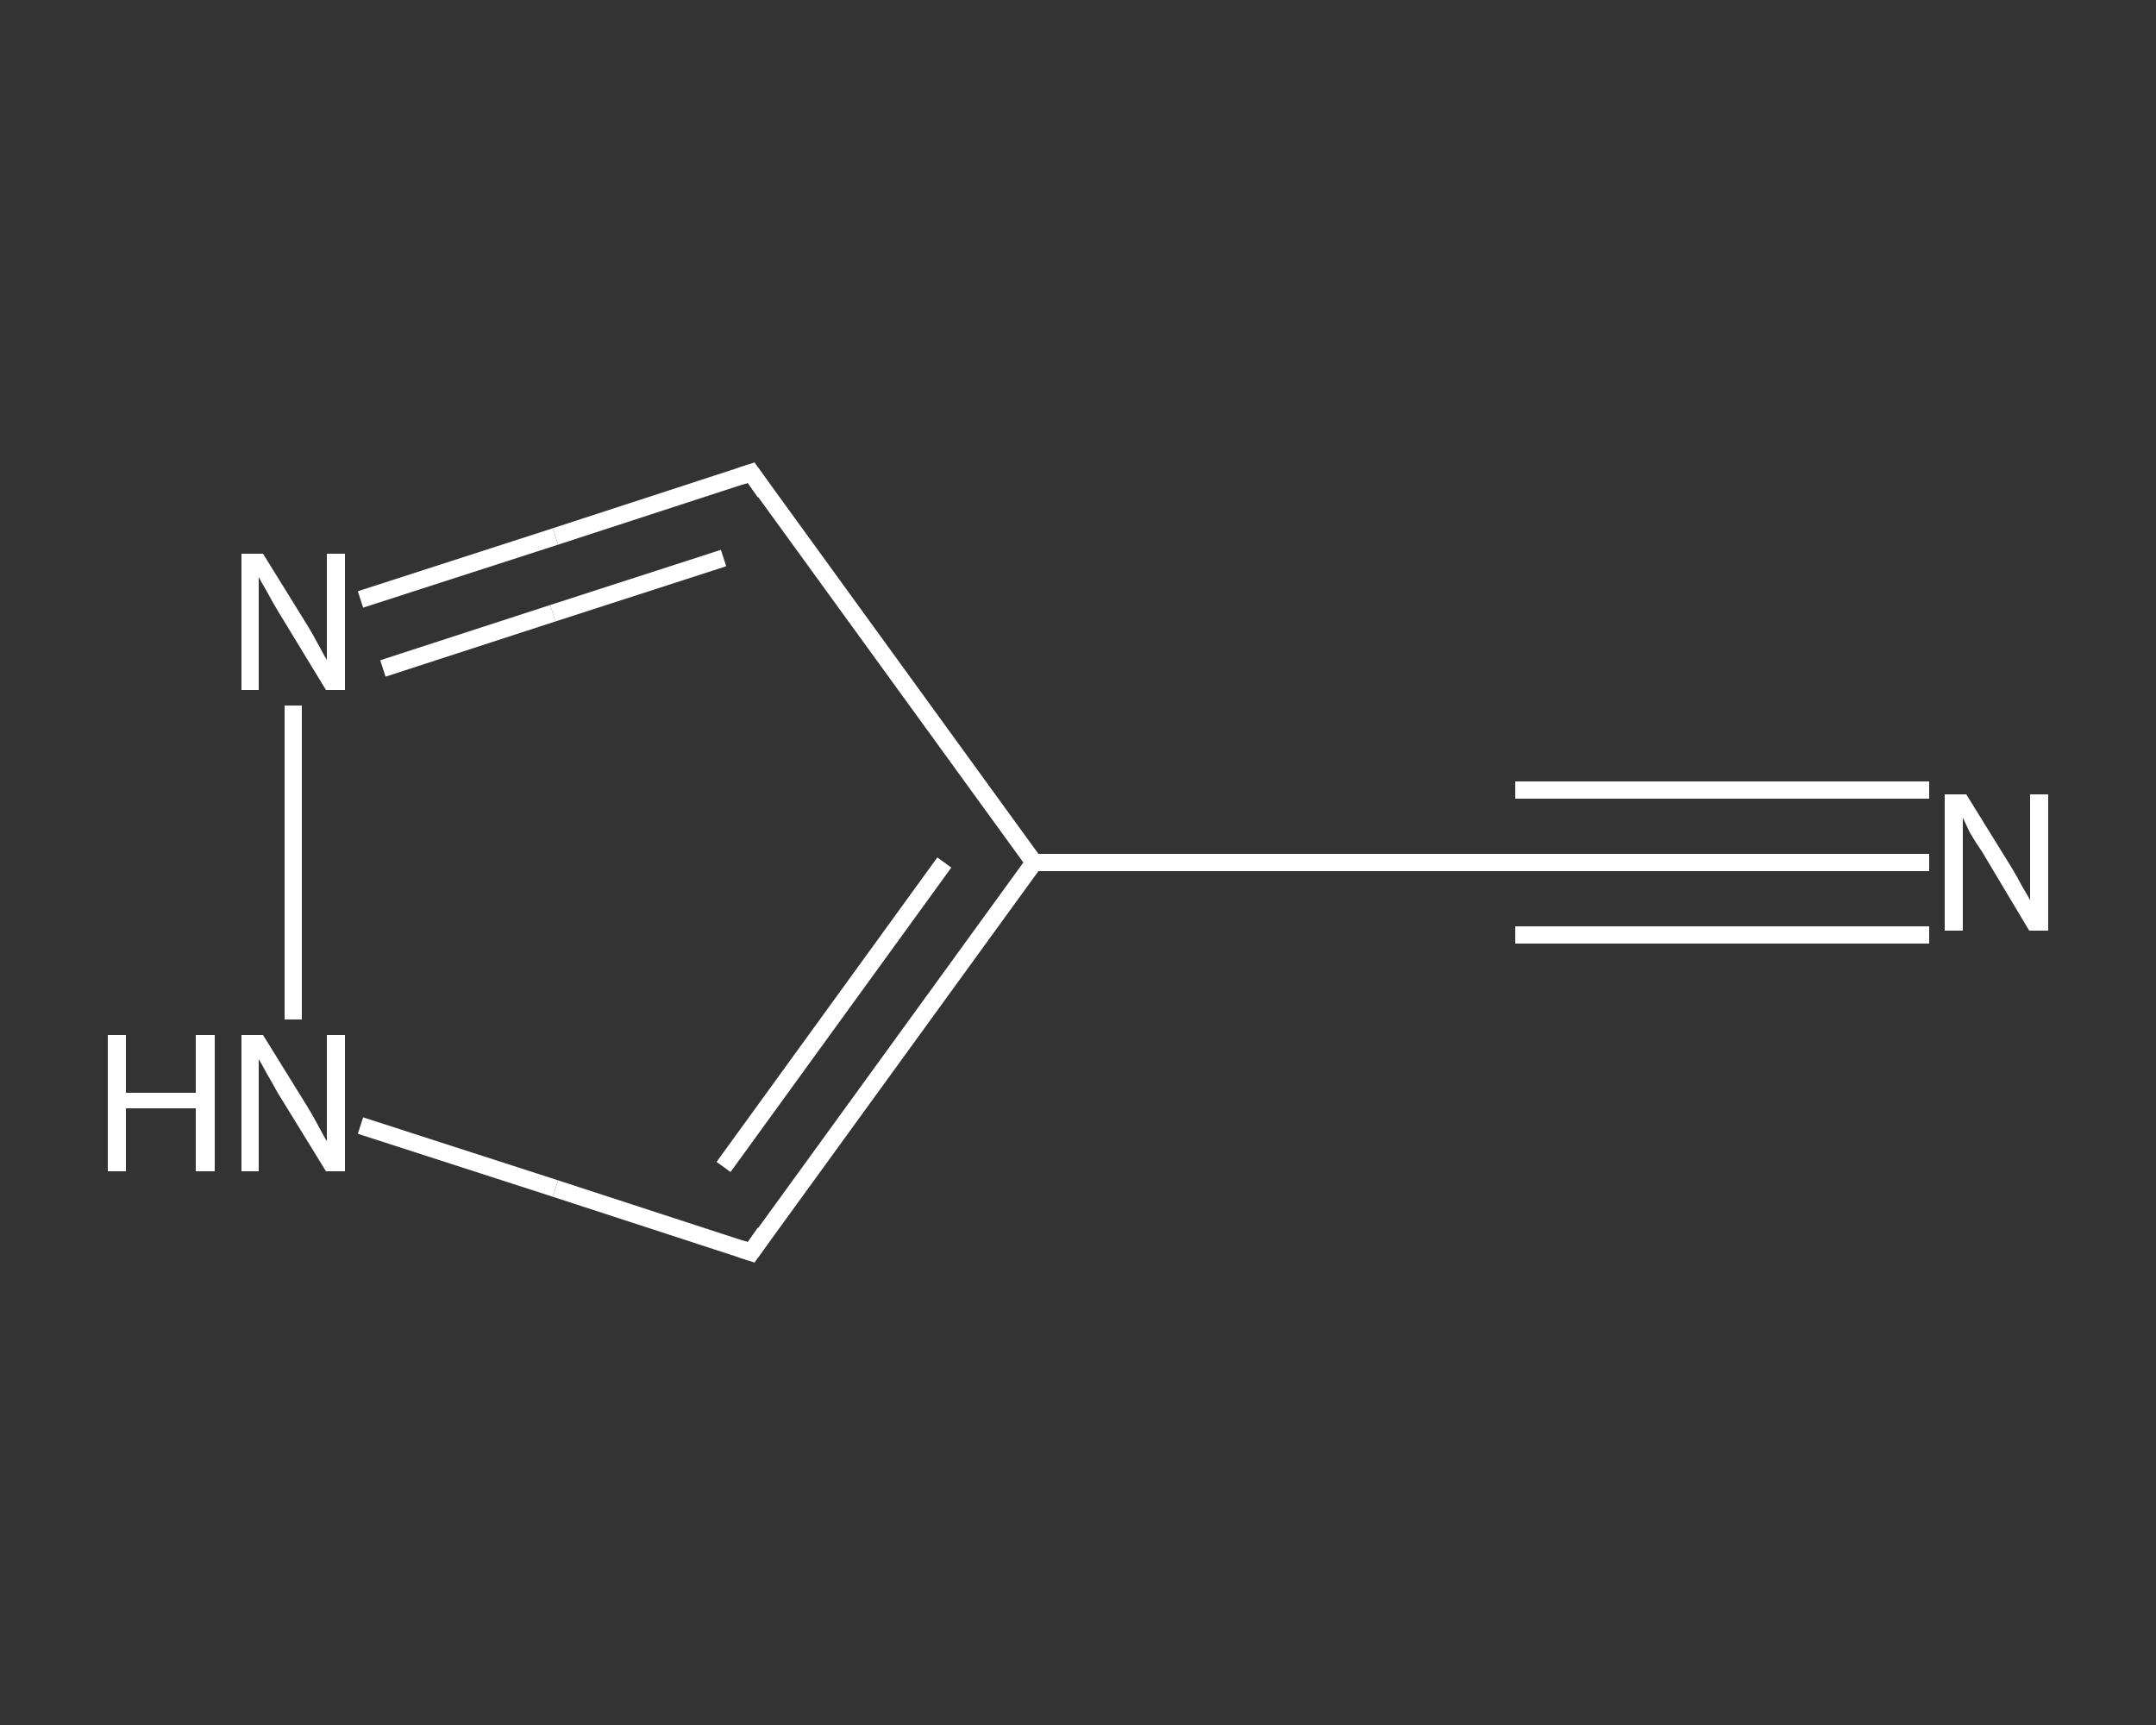 <?xml version='1.0' encoding='iso-8859-1'?>
<svg version='1.1' baseProfile='full'
              xmlns='http://www.w3.org/2000/svg'
                      xmlns:rdkit='http://www.rdkit.org/xml'
                      xmlns:xlink='http://www.w3.org/1999/xlink'
                  xml:space='preserve'
width='250px' height='200px' viewBox='0 0 250 200'>
<rect x="0" y="0" width="250" height="200" fill="#333333" stroke="none"/>
<!-- END OF HEADER -->
<rect style='opacity:1.0;fill:transparent;stroke:none' width='250.0' height='200.0' x='0.0' y='0.0'> </rect>
<path class='bond-0 atom-0 atom-1' d='M 223.7,100.0 L 199.7,100.0' style='fill:none;fill-rule:evenodd;stroke:#FFFFFF;stroke-width:2.0px;stroke-linecap:butt;stroke-linejoin:miter;stroke-opacity:1' />
<path class='bond-0 atom-0 atom-1' d='M 199.7,100.0 L 175.7,100.0' style='fill:none;fill-rule:evenodd;stroke:#FFFFFF;stroke-width:2.0px;stroke-linecap:butt;stroke-linejoin:miter;stroke-opacity:1' />
<path class='bond-0 atom-0 atom-1' d='M 223.7,108.4 L 199.7,108.4' style='fill:none;fill-rule:evenodd;stroke:#FFFFFF;stroke-width:2.0px;stroke-linecap:butt;stroke-linejoin:miter;stroke-opacity:1' />
<path class='bond-0 atom-0 atom-1' d='M 199.7,108.4 L 175.7,108.4' style='fill:none;fill-rule:evenodd;stroke:#FFFFFF;stroke-width:2.0px;stroke-linecap:butt;stroke-linejoin:miter;stroke-opacity:1' />
<path class='bond-0 atom-0 atom-1' d='M 223.7,91.6 L 199.7,91.6' style='fill:none;fill-rule:evenodd;stroke:#FFFFFF;stroke-width:2.0px;stroke-linecap:butt;stroke-linejoin:miter;stroke-opacity:1' />
<path class='bond-0 atom-0 atom-1' d='M 199.7,91.6 L 175.7,91.6' style='fill:none;fill-rule:evenodd;stroke:#FFFFFF;stroke-width:2.0px;stroke-linecap:butt;stroke-linejoin:miter;stroke-opacity:1' />
<path class='bond-1 atom-1 atom-2' d='M 175.7,100.0 L 119.9,100.0' style='fill:none;fill-rule:evenodd;stroke:#FFFFFF;stroke-width:2.0px;stroke-linecap:butt;stroke-linejoin:miter;stroke-opacity:1' />
<path class='bond-2 atom-2 atom-3' d='M 119.9,100.0 L 87.1,54.8' style='fill:none;fill-rule:evenodd;stroke:#FFFFFF;stroke-width:2.0px;stroke-linecap:butt;stroke-linejoin:miter;stroke-opacity:1' />
<path class='bond-3 atom-3 atom-4' d='M 87.1,54.8 L 64.4,62.2' style='fill:none;fill-rule:evenodd;stroke:#FFFFFF;stroke-width:2.0px;stroke-linecap:butt;stroke-linejoin:miter;stroke-opacity:1' />
<path class='bond-3 atom-3 atom-4' d='M 64.4,62.2 L 41.8,69.5' style='fill:none;fill-rule:evenodd;stroke:#FFFFFF;stroke-width:2.0px;stroke-linecap:butt;stroke-linejoin:miter;stroke-opacity:1' />
<path class='bond-3 atom-3 atom-4' d='M 83.9,64.7 L 64.1,71.1' style='fill:none;fill-rule:evenodd;stroke:#FFFFFF;stroke-width:2.0px;stroke-linecap:butt;stroke-linejoin:miter;stroke-opacity:1' />
<path class='bond-3 atom-3 atom-4' d='M 64.1,71.1 L 44.4,77.5' style='fill:none;fill-rule:evenodd;stroke:#FFFFFF;stroke-width:2.0px;stroke-linecap:butt;stroke-linejoin:miter;stroke-opacity:1' />
<path class='bond-4 atom-4 atom-5' d='M 34.0,81.8 L 34.0,118.2' style='fill:none;fill-rule:evenodd;stroke:#FFFFFF;stroke-width:2.0px;stroke-linecap:butt;stroke-linejoin:miter;stroke-opacity:1' />
<path class='bond-5 atom-5 atom-6' d='M 41.8,130.5 L 64.4,137.8' style='fill:none;fill-rule:evenodd;stroke:#FFFFFF;stroke-width:2.0px;stroke-linecap:butt;stroke-linejoin:miter;stroke-opacity:1' />
<path class='bond-5 atom-5 atom-6' d='M 64.4,137.8 L 87.1,145.2' style='fill:none;fill-rule:evenodd;stroke:#FFFFFF;stroke-width:2.0px;stroke-linecap:butt;stroke-linejoin:miter;stroke-opacity:1' />
<path class='bond-6 atom-6 atom-2' d='M 87.1,145.2 L 119.9,100.0' style='fill:none;fill-rule:evenodd;stroke:#FFFFFF;stroke-width:2.0px;stroke-linecap:butt;stroke-linejoin:miter;stroke-opacity:1' />
<path class='bond-6 atom-6 atom-2' d='M 83.9,135.3 L 109.5,100.0' style='fill:none;fill-rule:evenodd;stroke:#FFFFFF;stroke-width:2.0px;stroke-linecap:butt;stroke-linejoin:miter;stroke-opacity:1' />
<path d='M 176.9,100.0 L 175.7,100.0 L 172.9,100.0' style='fill:none;stroke:#FFFFFF;stroke-width:2.0px;stroke-linecap:butt;stroke-linejoin:miter;stroke-opacity:1;' />
<path d='M 88.7,57.1 L 87.1,54.8 L 85.9,55.2' style='fill:none;stroke:#FFFFFF;stroke-width:2.0px;stroke-linecap:butt;stroke-linejoin:miter;stroke-opacity:1;' />
<path d='M 85.9,144.8 L 87.1,145.2 L 88.7,142.9' style='fill:none;stroke:#FFFFFF;stroke-width:2.0px;stroke-linecap:butt;stroke-linejoin:miter;stroke-opacity:1;' />
<path class='atom-0' d='M 228.0 92.1
L 233.2 100.5
Q 233.7 101.3, 234.5 102.8
Q 235.4 104.3, 235.4 104.4
L 235.4 92.1
L 237.5 92.1
L 237.5 107.9
L 235.3 107.9
L 229.8 98.7
Q 229.1 97.7, 228.4 96.5
Q 227.8 95.2, 227.6 94.8
L 227.6 107.9
L 225.5 107.9
L 225.5 92.1
L 228.0 92.1
' fill='#FFFFFF'/>
<path class='atom-4' d='M 30.5 64.2
L 35.7 72.6
Q 36.2 73.4, 37.0 74.9
Q 37.8 76.4, 37.9 76.5
L 37.9 64.2
L 40.0 64.2
L 40.0 80.0
L 37.8 80.0
L 32.2 70.8
Q 31.6 69.8, 30.9 68.5
Q 30.2 67.3, 30.0 66.9
L 30.0 80.0
L 28.0 80.0
L 28.0 64.2
L 30.5 64.2
' fill='#FFFFFF'/>
<path class='atom-5' d='M 12.5 120.0
L 14.6 120.0
L 14.6 126.7
L 22.7 126.7
L 22.7 120.0
L 24.9 120.0
L 24.9 135.8
L 22.7 135.8
L 22.7 128.5
L 14.6 128.5
L 14.6 135.8
L 12.5 135.8
L 12.5 120.0
' fill='#FFFFFF'/>
<path class='atom-5' d='M 30.5 120.0
L 35.7 128.4
Q 36.2 129.2, 37.0 130.7
Q 37.8 132.2, 37.9 132.3
L 37.9 120.0
L 40.0 120.0
L 40.0 135.8
L 37.8 135.8
L 32.2 126.7
Q 31.6 125.6, 30.9 124.4
Q 30.2 123.1, 30.0 122.8
L 30.0 135.8
L 28.0 135.8
L 28.0 120.0
L 30.5 120.0
' fill='#FFFFFF'/>
</svg>
